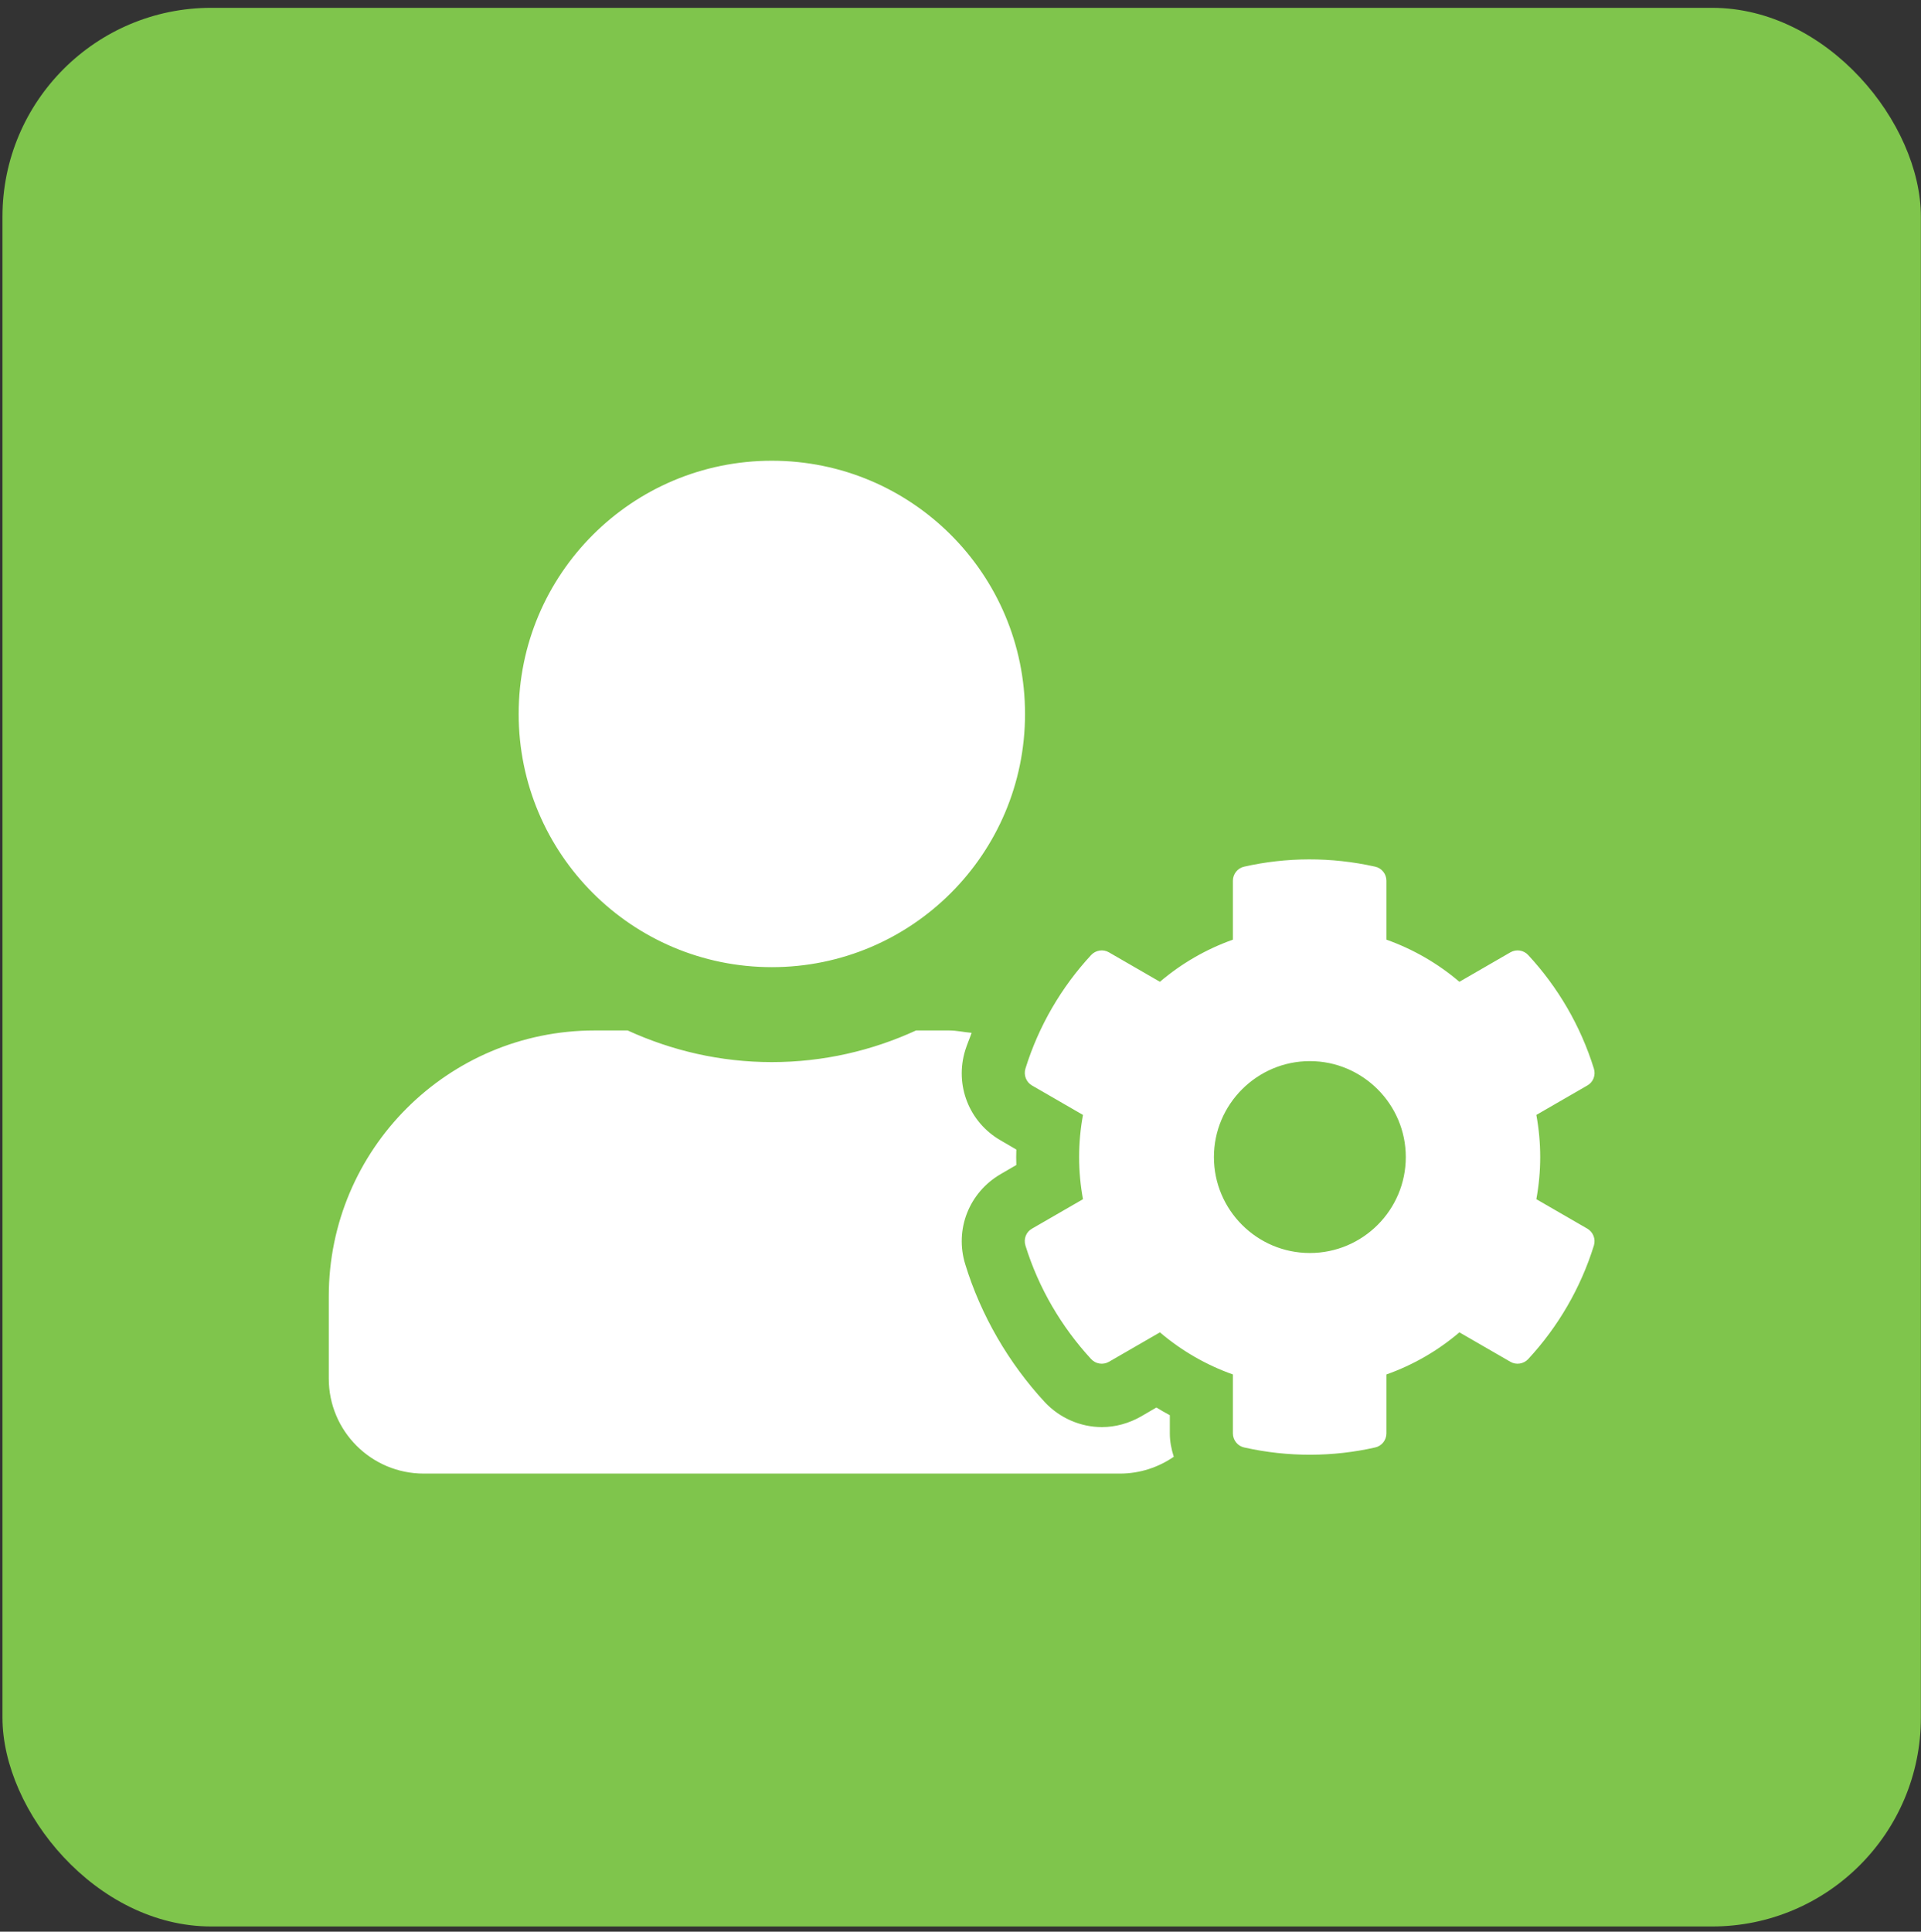 <svg width="184" height="185" viewBox="0 0 184 185" fill="none" xmlns="http://www.w3.org/2000/svg">
<rect x="0" y="0" width="184" height="185" fill="#333333" stroke="none"/>
<rect x="0.236" y="0.749" width="183.753" height="183.753" rx="20" fill="#7FC54C"/>
<path d="M147.156 114.849C147.649 112.178 147.649 109.45 147.156 106.778L152.044 103.955C152.612 103.633 152.859 102.97 152.669 102.345C151.4 98.253 149.221 94.539 146.379 91.47C145.943 90.996 145.242 90.883 144.674 91.205L139.786 94.028C137.721 92.266 135.353 90.902 132.795 89.992V84.347C132.795 83.702 132.34 83.134 131.715 83.001C127.49 82.054 123.19 82.092 119.173 83.001C118.548 83.134 118.093 83.702 118.093 84.347V89.992C115.536 90.902 113.167 92.266 111.102 94.028L106.214 91.205C105.665 90.883 104.945 90.996 104.509 91.47C101.667 94.539 99.489 98.253 98.219 102.345C98.03 102.97 98.295 103.633 98.844 103.955L103.732 106.778C103.24 109.45 103.24 112.178 103.732 114.849L98.844 117.672C98.276 117.994 98.03 118.657 98.219 119.283C99.489 123.375 101.667 127.069 104.509 130.157C104.945 130.631 105.646 130.745 106.214 130.423L111.102 127.6C113.167 129.362 115.536 130.726 118.093 131.635V137.281C118.093 137.925 118.548 138.494 119.173 138.626C123.398 139.573 127.699 139.536 131.715 138.626C132.34 138.494 132.795 137.925 132.795 137.281V131.635C135.353 130.726 137.721 129.362 139.786 127.6L144.674 130.423C145.224 130.745 145.943 130.631 146.379 130.157C149.221 127.088 151.4 123.375 152.669 119.283C152.859 118.657 152.593 117.994 152.044 117.672L147.156 114.849ZM125.463 120.002C120.386 120.002 116.274 115.872 116.274 110.814C116.274 105.755 120.405 101.625 125.463 101.625C130.522 101.625 134.652 105.755 134.652 110.814C134.652 115.872 130.541 120.002 125.463 120.002ZM73.931 92.626C87.325 92.626 98.181 81.77 98.181 68.375C98.181 54.981 87.325 44.125 73.931 44.125C60.536 44.125 49.68 54.981 49.68 68.375C49.68 81.77 60.536 92.626 73.931 92.626ZM112.05 135.538C111.614 135.311 111.178 135.045 110.761 134.799L109.264 135.671C108.128 136.315 106.839 136.675 105.551 136.675C103.486 136.675 101.497 135.803 100.076 134.288C96.609 130.536 93.956 125.97 92.46 121.101C91.418 117.748 92.82 114.205 95.851 112.443L97.348 111.572C97.329 111.079 97.329 110.586 97.348 110.094L95.851 109.222C92.82 107.479 91.418 103.918 92.46 100.564C92.63 100.015 92.876 99.465 93.066 98.916C92.346 98.859 91.645 98.689 90.906 98.689H87.742C83.536 100.621 78.857 101.72 73.931 101.72C69.005 101.72 64.344 100.621 60.119 98.689H56.955C42.898 98.689 31.492 110.094 31.492 124.152V132.033C31.492 137.054 35.566 141.127 40.586 141.127H107.275C109.189 141.127 110.97 140.521 112.428 139.517C112.201 138.797 112.05 138.058 112.05 137.281V135.538Z" fill="white"/>
</svg>
